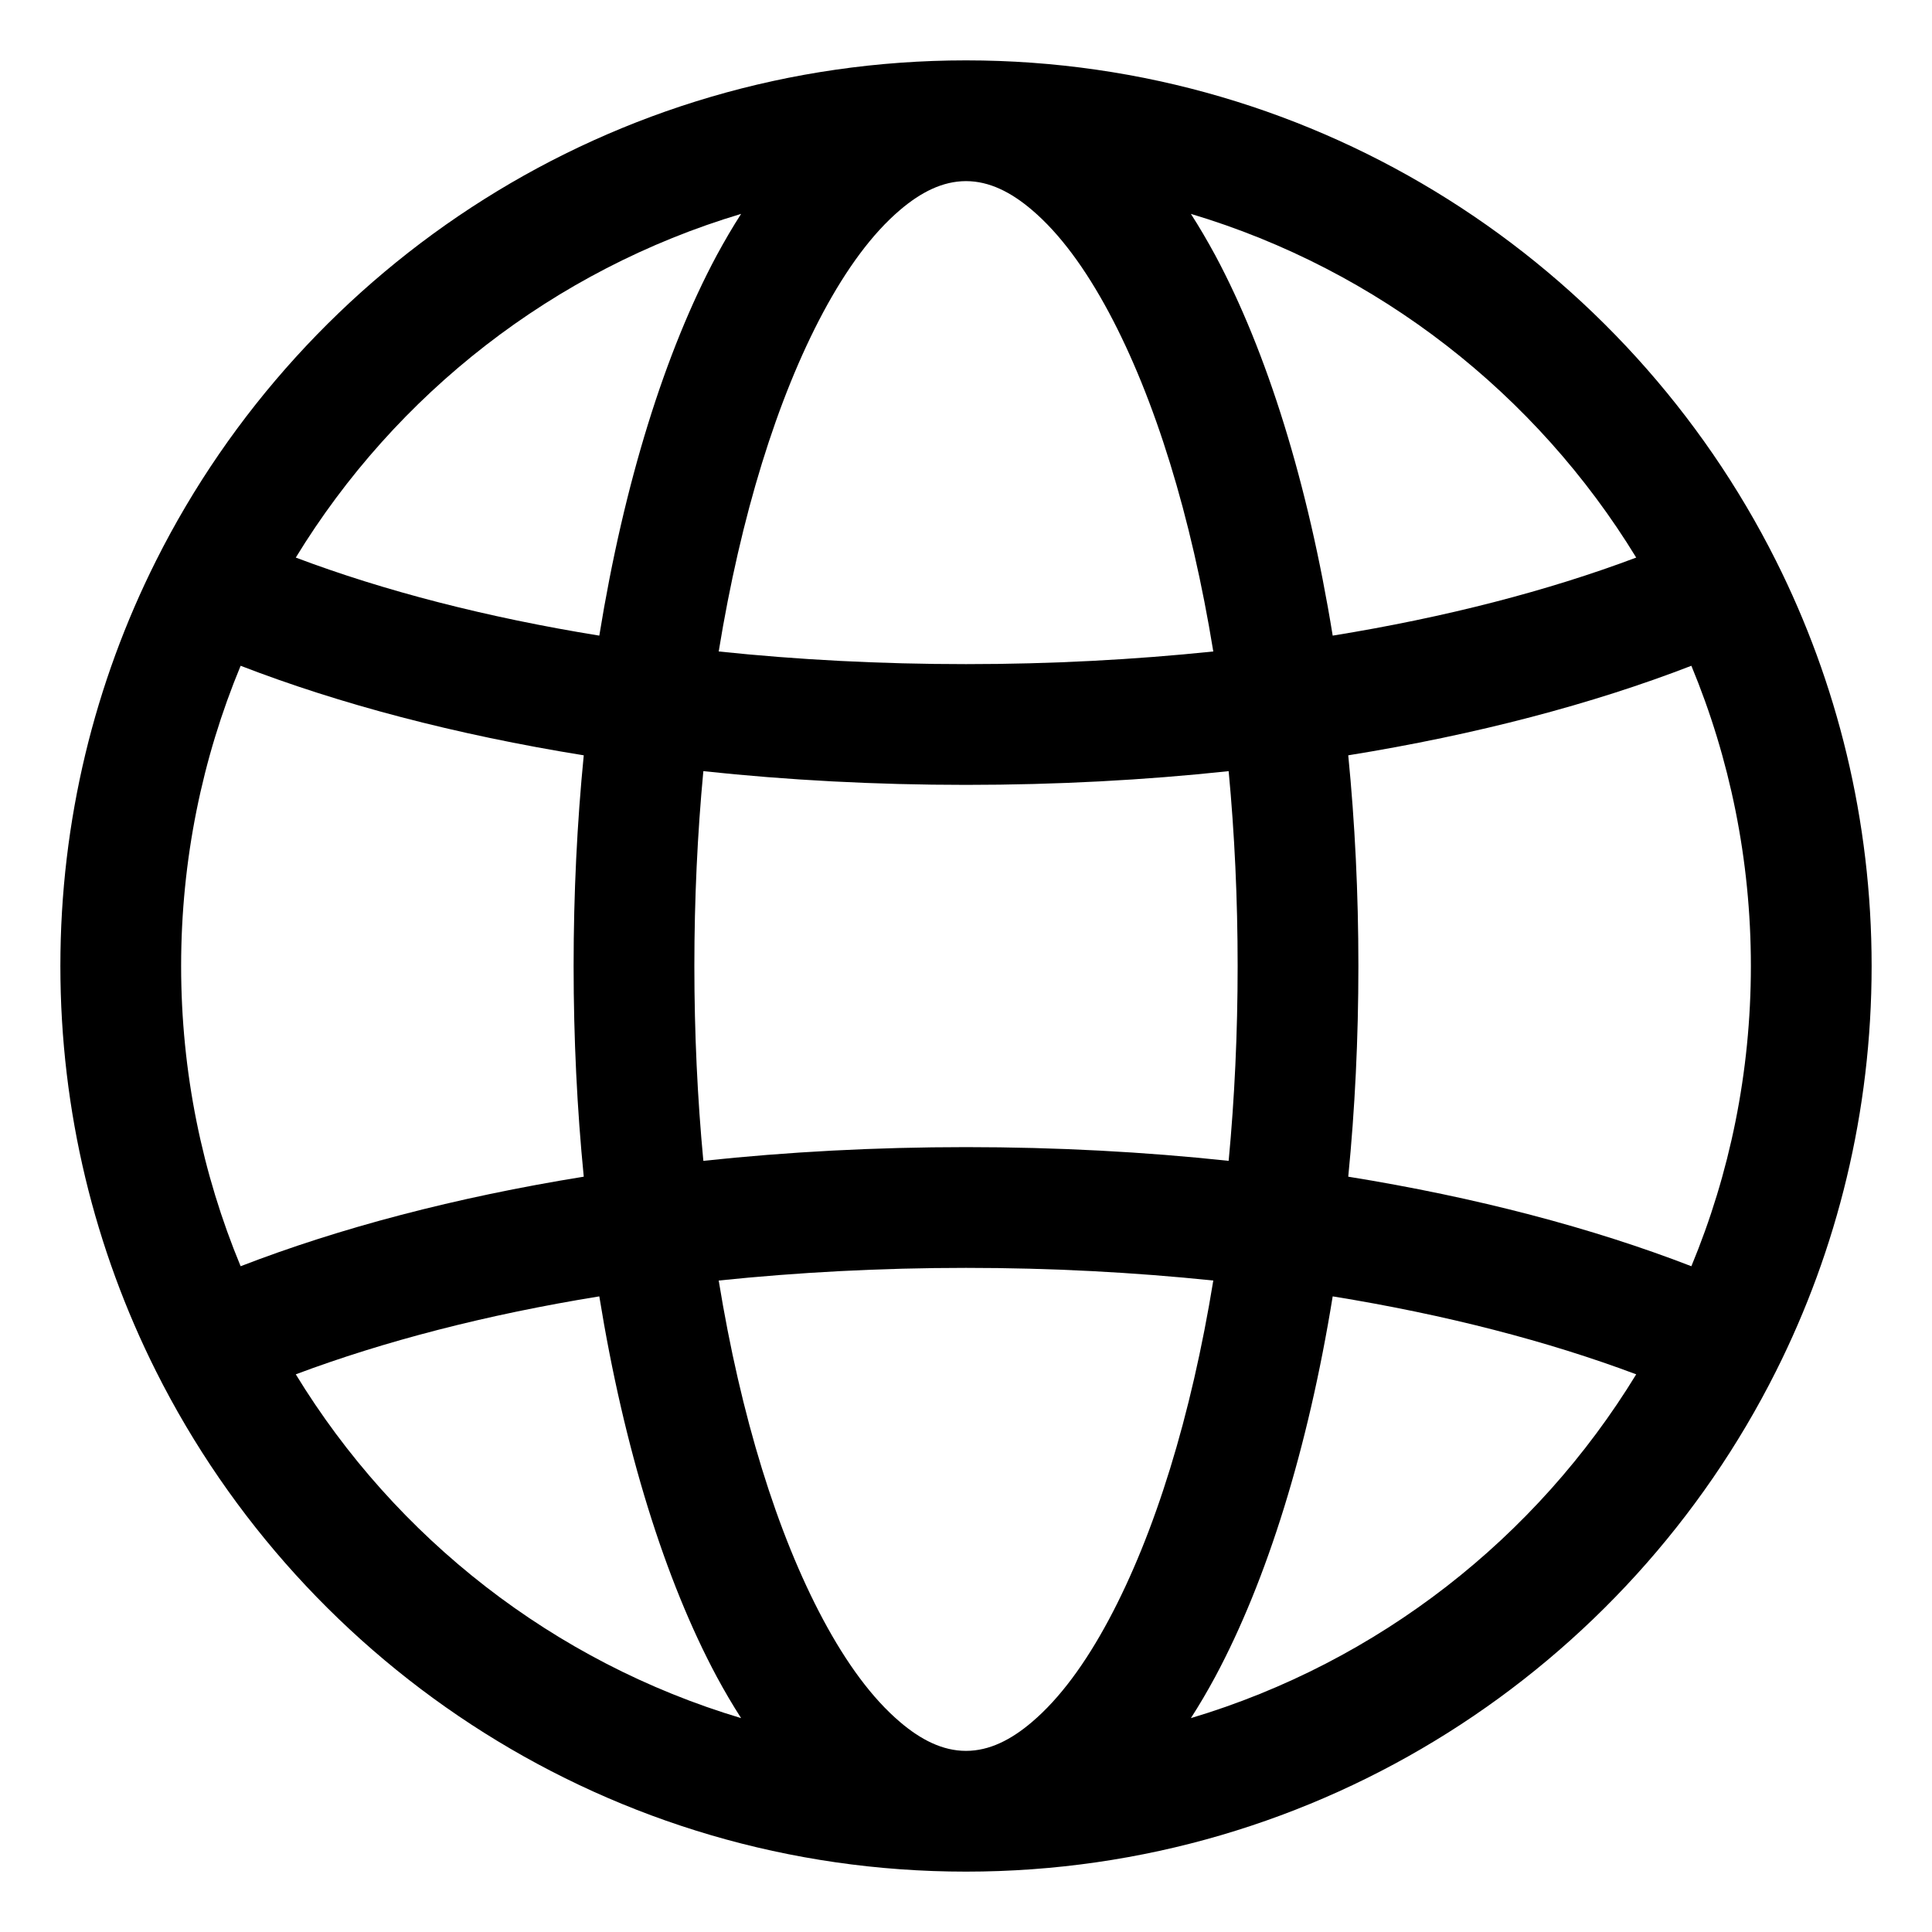<svg width="20" height="20" viewBox="0 0 20 20" fill="none" xmlns="http://www.w3.org/2000/svg">
<g clip-path="url(#clip0_1644_228)">
<path fill-rule="evenodd" clip-rule="evenodd" d="M1.616 14.197C0.982 12.934 0.625 11.508 0.625 10C0.625 8.492 0.982 7.066 1.616 5.803C3.157 2.733 6.334 0.625 10 0.625C13.666 0.625 16.843 2.733 18.384 5.803C19.018 7.066 19.375 8.492 19.375 10C19.375 11.508 19.018 12.934 18.384 14.197C16.843 17.267 13.666 19.375 10 19.375C6.334 19.375 3.157 17.267 1.616 14.197ZM2.491 6.892C2.094 7.849 1.875 8.899 1.875 10C1.875 11.101 2.094 12.151 2.491 13.108C3.512 12.713 4.715 12.395 6.043 12.181C5.974 11.482 5.938 10.752 5.938 10C5.938 9.248 5.974 8.518 6.043 7.819C4.715 7.605 3.512 7.287 2.491 6.892ZM16.938 5.772C15.904 4.079 14.268 2.794 12.328 2.214C12.415 2.349 12.499 2.493 12.581 2.644C13.114 3.639 13.54 4.999 13.796 6.58C14.964 6.391 16.027 6.115 16.938 5.772ZM7.672 2.214C5.732 2.794 4.096 4.079 3.062 5.772C3.973 6.116 5.036 6.391 6.204 6.58C6.46 4.999 6.886 3.639 7.419 2.644C7.501 2.493 7.585 2.349 7.672 2.214ZM17.509 13.108C17.906 12.151 18.125 11.101 18.125 10C18.125 8.899 17.906 7.849 17.509 6.892C16.488 7.287 15.285 7.605 13.957 7.819C14.026 8.518 14.062 9.248 14.062 10C14.062 10.752 14.026 11.482 13.957 12.181C15.285 12.395 16.488 12.713 17.509 13.108ZM3.062 14.227C4.096 15.921 5.732 17.206 7.672 17.786C7.585 17.651 7.501 17.508 7.419 17.356C6.886 16.361 6.46 15.001 6.204 13.42C5.036 13.609 3.973 13.885 3.062 14.227ZM12.328 17.786C14.268 17.206 15.904 15.921 16.938 14.227C16.027 13.885 14.964 13.609 13.796 13.42C13.54 15.001 13.114 16.361 12.581 17.356C12.499 17.508 12.415 17.651 12.328 17.786ZM10 1.875C9.759 1.875 9.534 1.989 9.318 2.173C9.028 2.419 8.763 2.783 8.521 3.234C8.044 4.126 7.669 5.338 7.44 6.744C8.259 6.83 9.116 6.875 10 6.875C10.884 6.875 11.741 6.829 12.56 6.744C12.331 5.338 11.956 4.126 11.479 3.234C11.237 2.783 10.972 2.419 10.682 2.173C10.466 1.989 10.241 1.875 10 1.875ZM10 18.125C10.241 18.125 10.466 18.011 10.682 17.827C10.972 17.581 11.237 17.218 11.479 16.766C11.956 15.874 12.331 14.662 12.56 13.256C11.741 13.171 10.884 13.125 10 13.125C9.116 13.125 8.259 13.171 7.44 13.256C7.669 14.662 8.044 15.874 8.521 16.766C8.763 17.218 9.028 17.581 9.318 17.827C9.534 18.011 9.759 18.125 10 18.125ZM12.719 12.017C12.78 11.371 12.812 10.695 12.812 10C12.812 9.305 12.78 8.629 12.719 7.983C11.849 8.076 10.938 8.125 10 8.125C9.062 8.125 8.151 8.076 7.281 7.983C7.22 8.629 7.188 9.305 7.188 10C7.188 10.695 7.22 11.371 7.281 12.017C8.151 11.924 9.062 11.875 10 11.875C10.938 11.875 11.849 11.924 12.719 12.017Z" fill="black"/>
</g>
<defs>
<clipPath id="clip0_1644_228">
<rect width="20" height="20" fill="white"/>
</clipPath>
</defs>
</svg>
